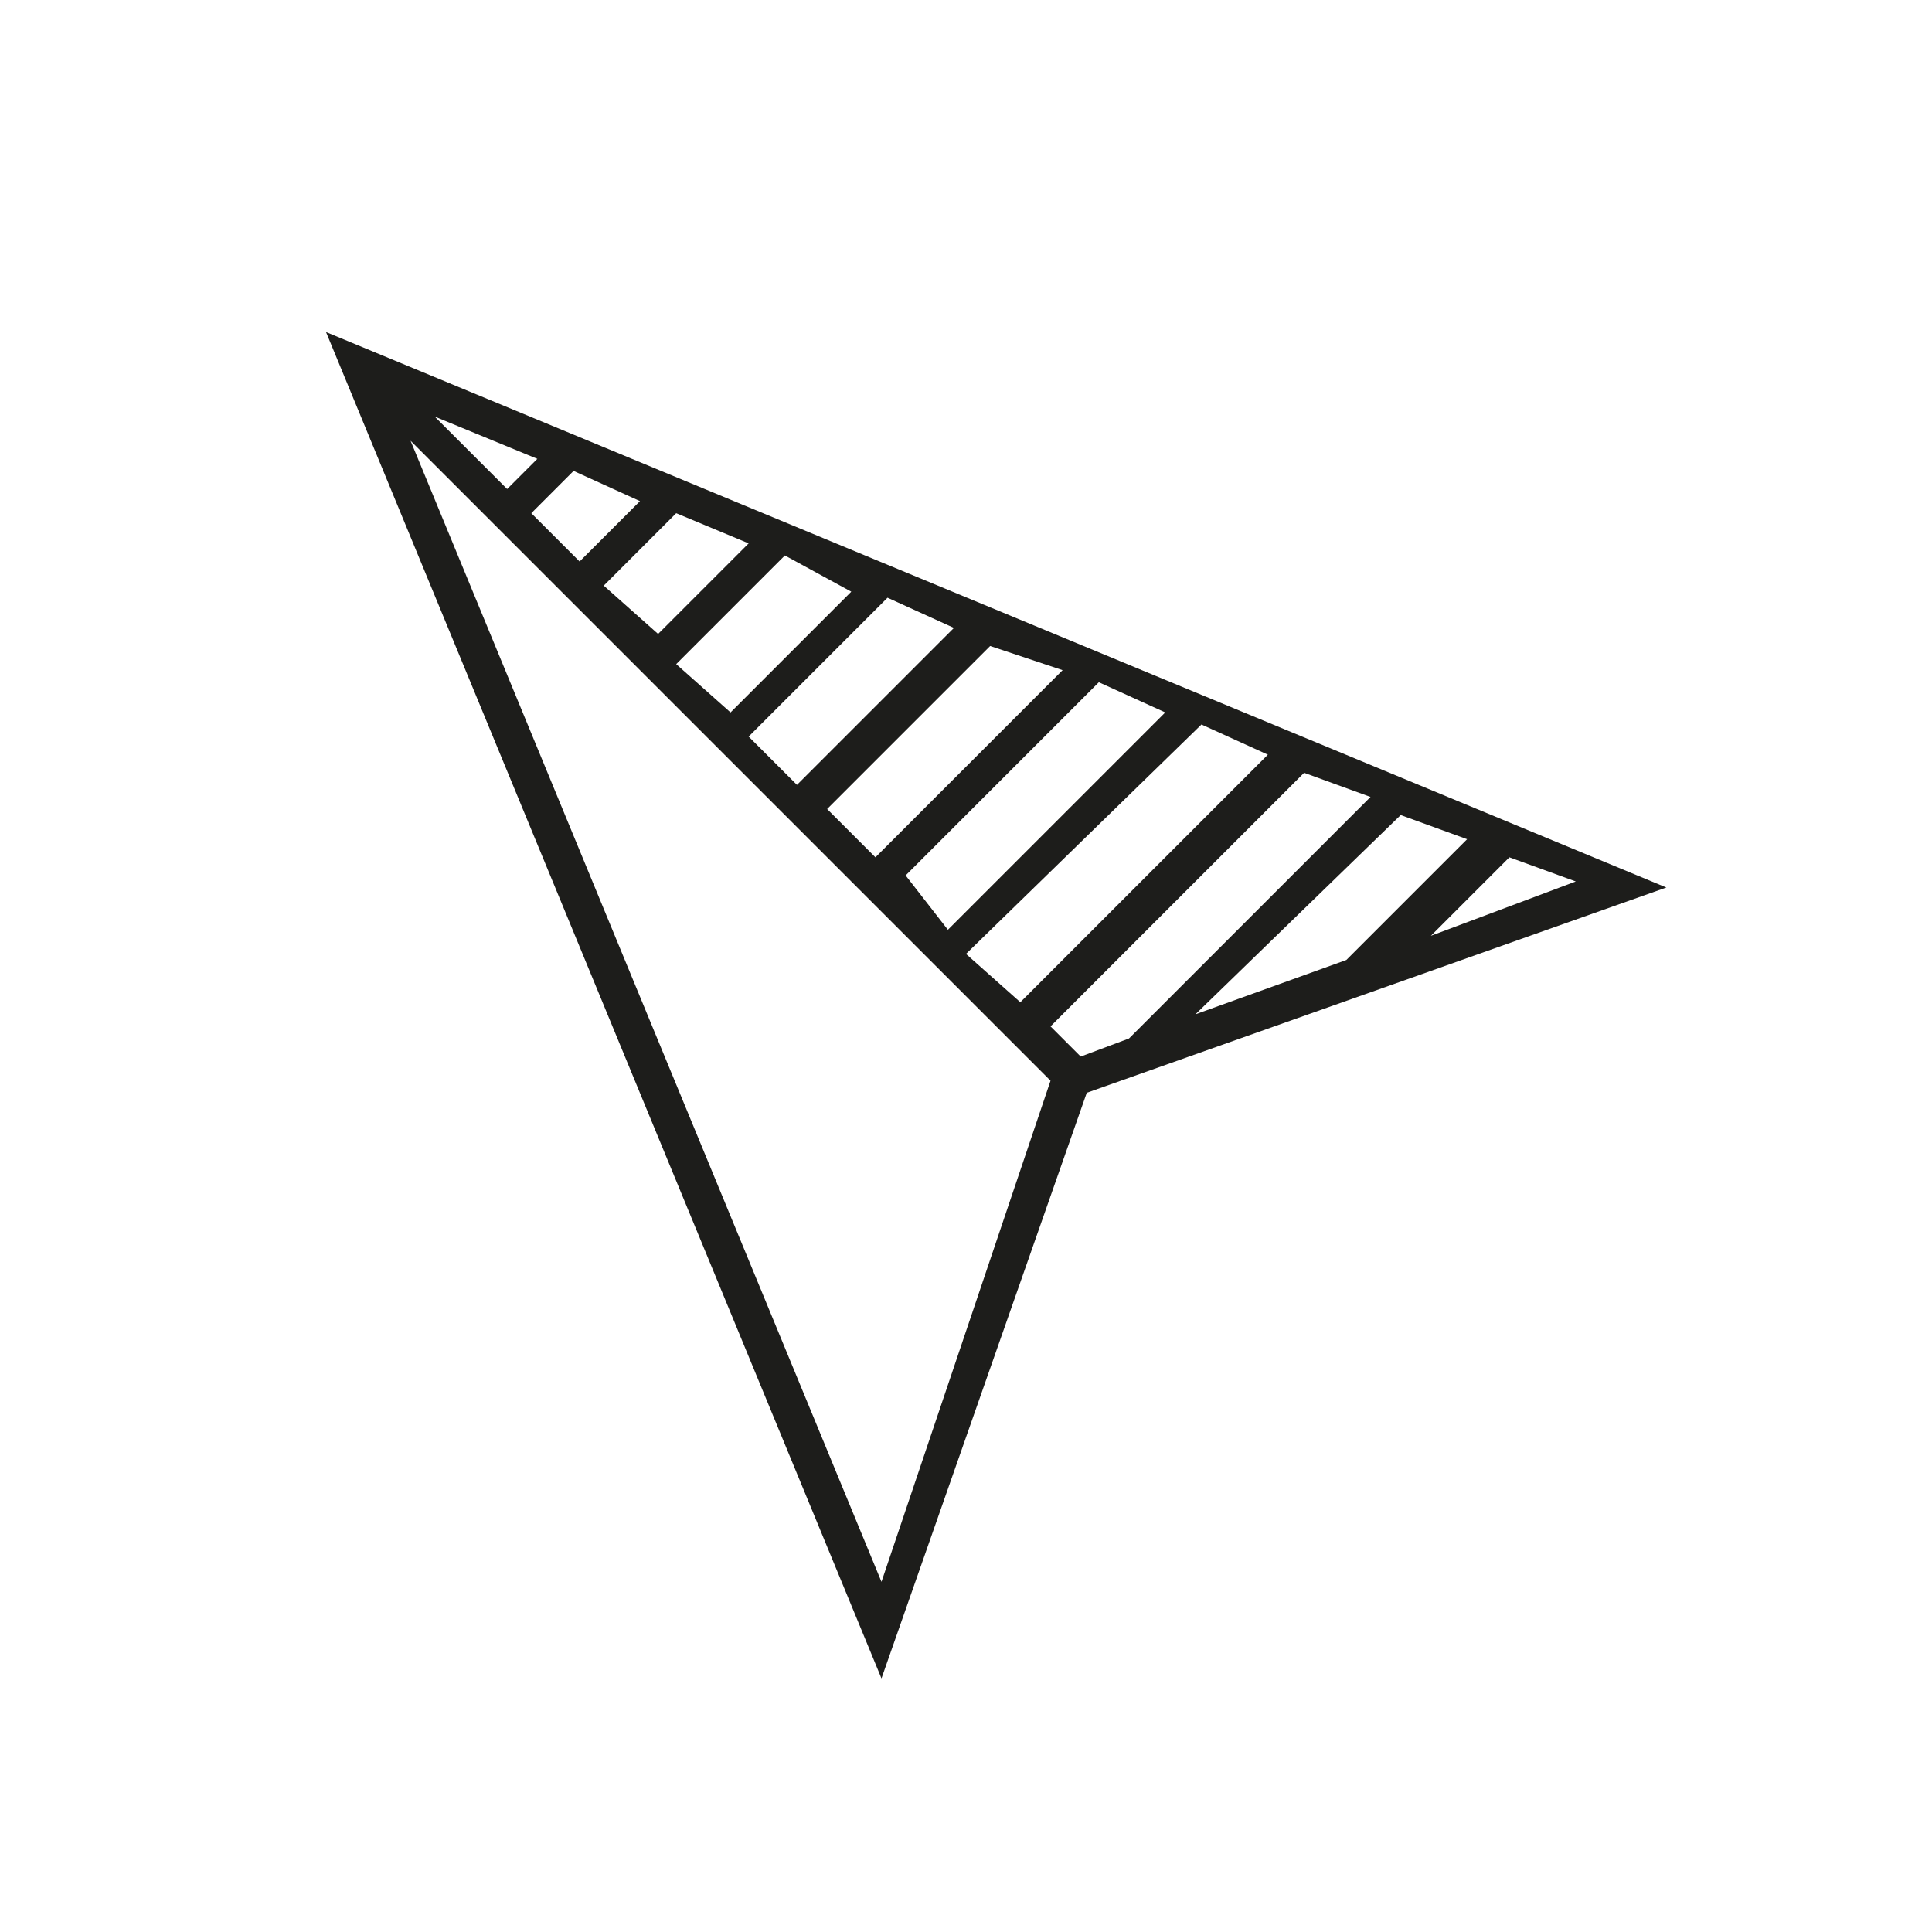 <svg 
    width="32"
    height="32"
    viewBox="0 0 32 32"
    xmlns="http://www.w3.org/2000/svg">
    <path fill="#1D1D1B"
        d="M27.6,14.7L18,18.1l-3.4,9.7L5.4,5.5L27.6,14.7z M16.9,16.6l4.1-4.1L19.9,12L16,15.8L16.9,16.6z M15.7,15.4
	l3.6-3.6l-1.1-0.5L15,14.5L15.7,15.4z M14.5,14.2l3.1-3.1l-1.2-0.4l-2.7,2.7L14.5,14.2z M13.2,13l2.6-2.6l-1.1-0.5l-2.3,2.3L13.2,13
	z M12.1,11.8l2-2L13,9.2L11.2,11L12.1,11.8z M10.9,10.5L12.4,9l-1.2-0.5L10,9.7L10.9,10.5z M9.6,9.3l1-1L9.5,7.8L8.8,8.5L9.6,9.3z
	 M8.4,8.1l0.5-0.5L7.2,6.9L8.4,8.1z M23.2,13.5l-3.4,3.3l2.5-0.9l2-2L23.2,13.5z M25,14.2l-1.3,1.3l2.4-0.9L25,14.2z M18.7,17.2l4-4
	l-1.1-0.4L17.4,17l0.5,0.5L18.7,17.2z M17.4,17.9L6.8,7.3l7.8,18.9L17.4,17.9z"/>
</svg>
